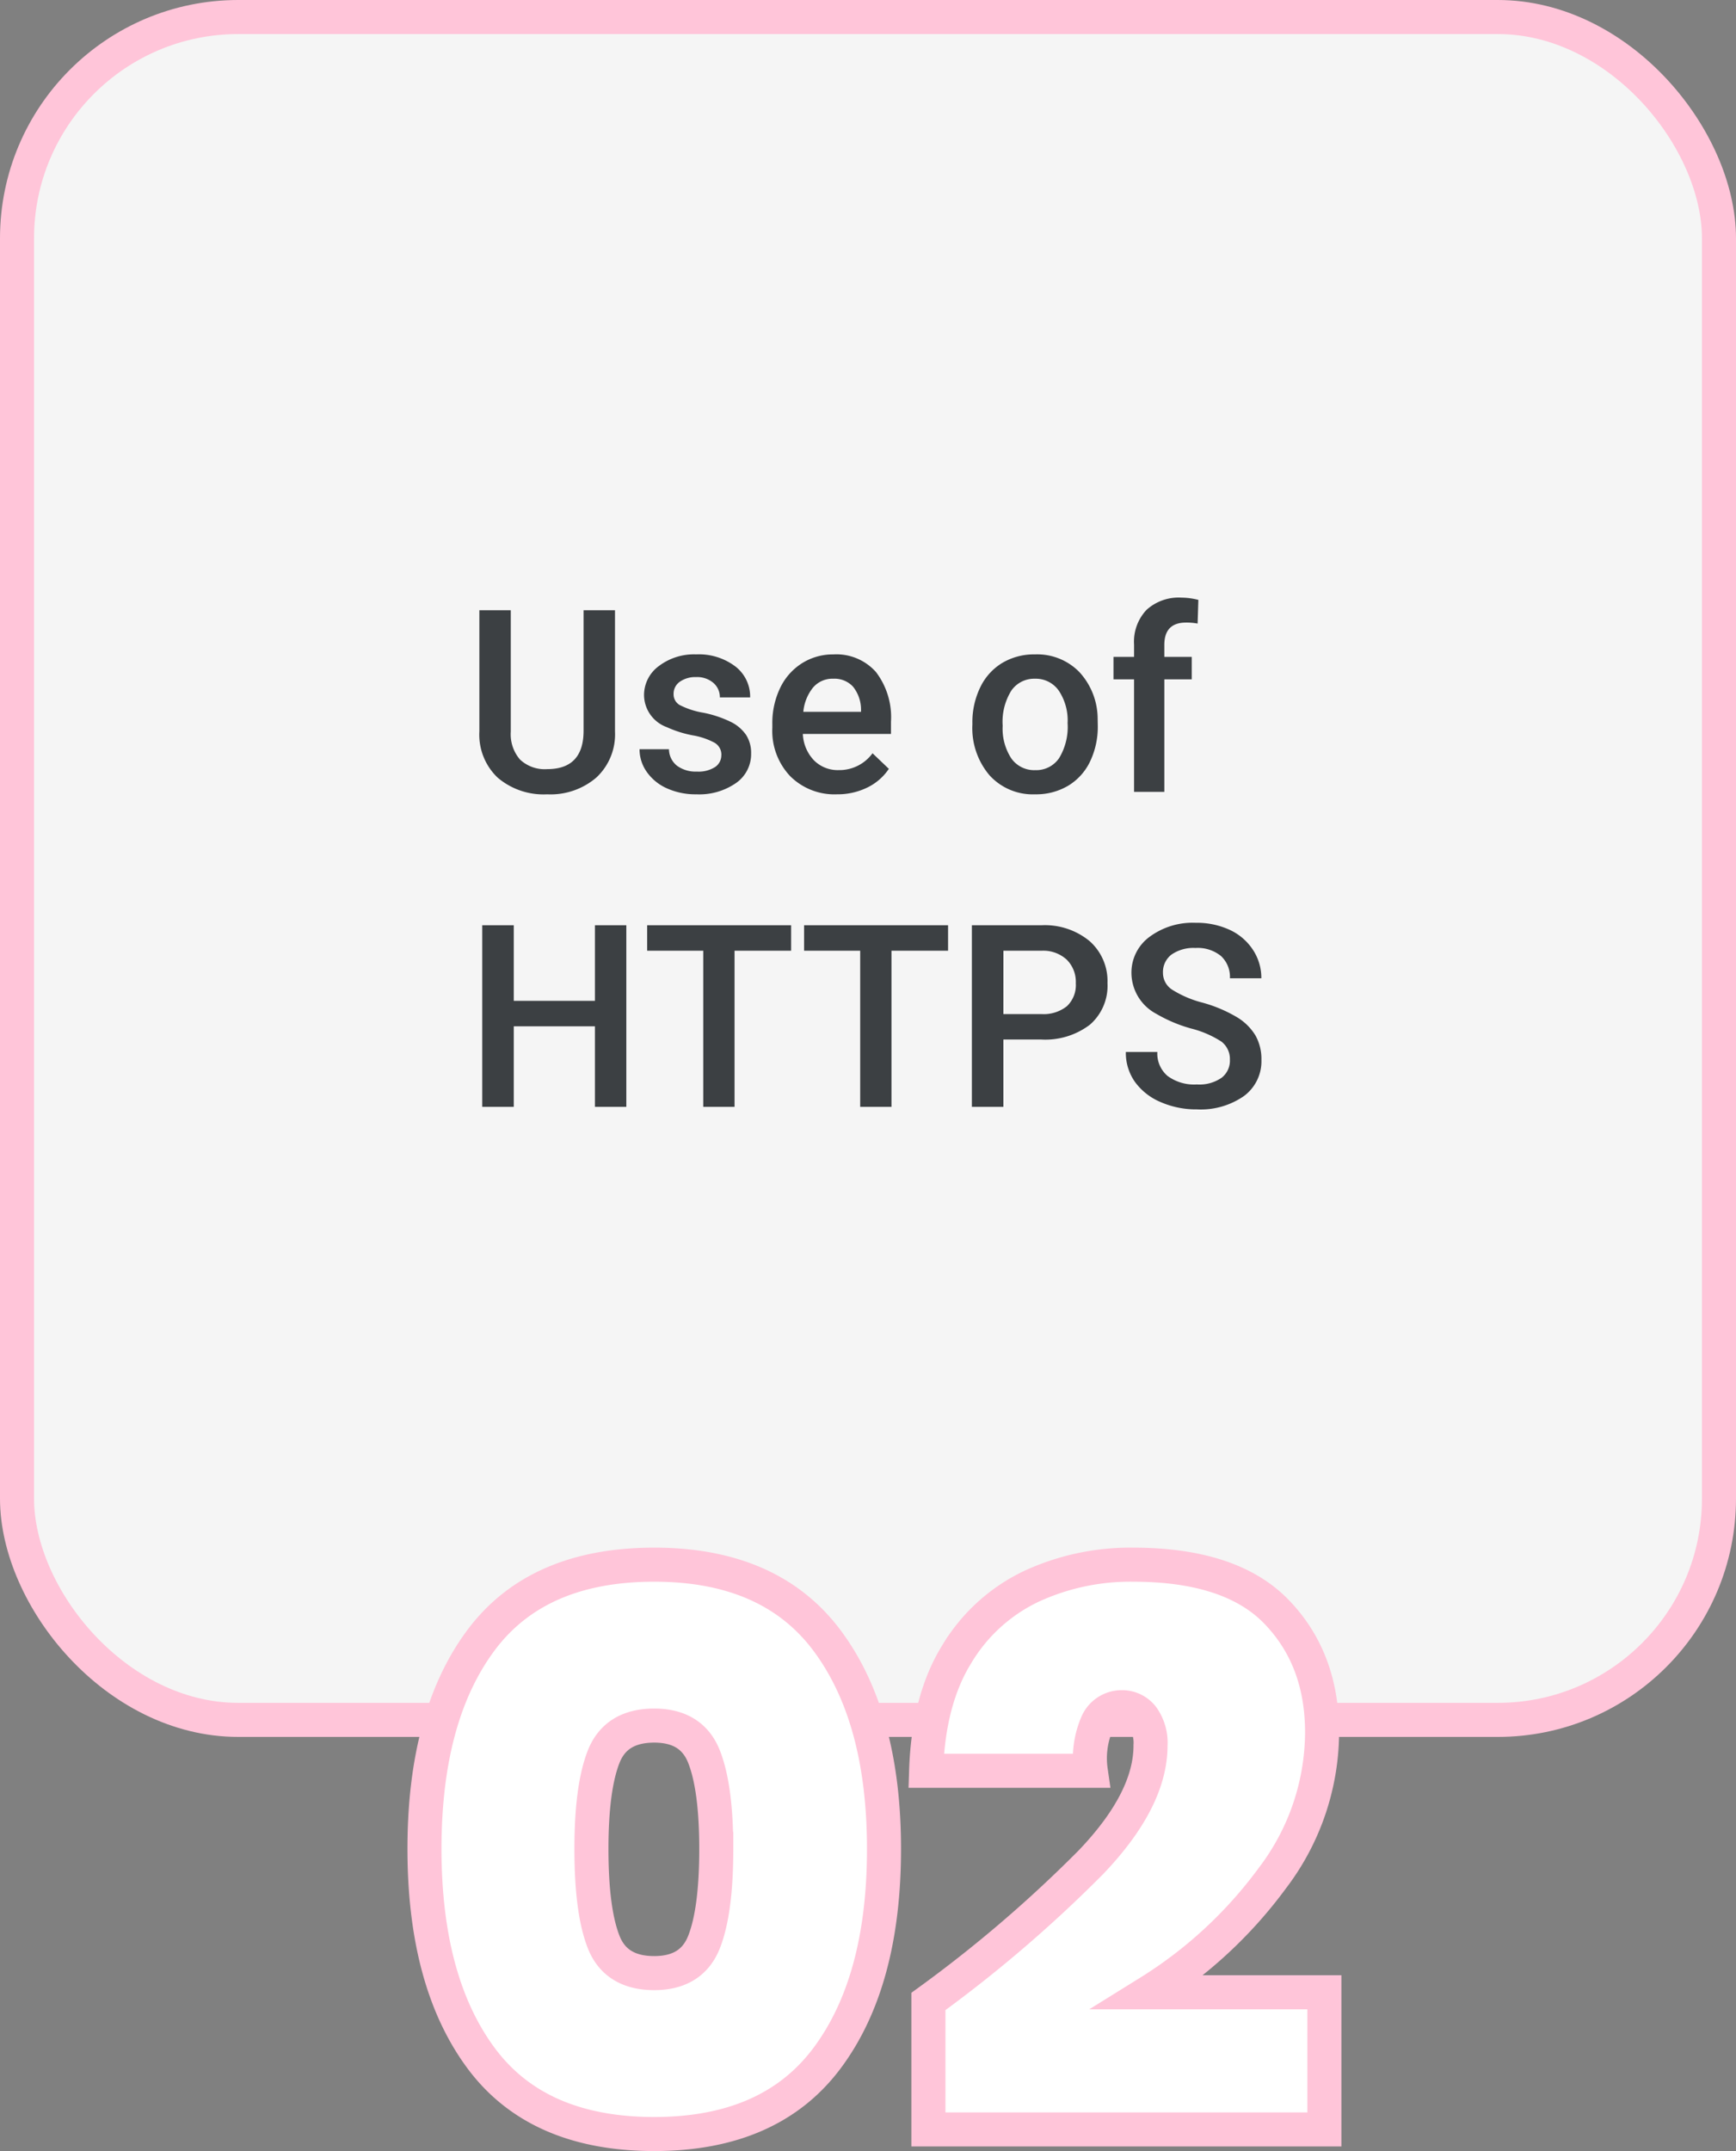 <svg xmlns="http://www.w3.org/2000/svg" width="204" height="252.64" viewBox="0 0 204 252.64">
  <rect x="0" y="0" width="204" height="252.64" fill="#808080" stroke="none"/>
  <g id="rest2" transform="translate(-526.5 -5084)">
    <rect id="Rectangle_7063" data-name="Rectangle 7063" width="200" height="200" rx="26" transform="translate(528.5 5086)" fill="#f5f5f5" stroke="#ffc5d9" stroke-width="4"/>
    <path id="Path_12883" data-name="Path 12883" d="M17.769-21.328V-7.075a6.927,6.927,0,0,1-2.175,5.383A8.263,8.263,0,0,1,9.8.293,8.322,8.322,0,0,1,3.984-1.663,6.96,6.96,0,0,1,1.831-7.09V-21.328H5.522V-7.061A4.532,4.532,0,0,0,6.606-3.794,4.229,4.229,0,0,0,9.8-2.666q4.277,0,4.277-4.512v-14.15Zm12.5,17.021a1.614,1.614,0,0,0-.784-1.45,8.335,8.335,0,0,0-2.6-.879A13.366,13.366,0,0,1,23.848-7.6a4.047,4.047,0,0,1-2.666-3.735,4.219,4.219,0,0,1,1.729-3.428A6.833,6.833,0,0,1,27.3-16.143,7.11,7.11,0,0,1,31.9-14.736a4.462,4.462,0,0,1,1.75,3.647h-3.56a2.194,2.194,0,0,0-.762-1.707,2.919,2.919,0,0,0-2.021-.681,3.154,3.154,0,0,0-1.912.542,1.709,1.709,0,0,0-.74,1.45,1.443,1.443,0,0,0,.688,1.274,9.467,9.467,0,0,0,2.783.916,13.175,13.175,0,0,1,3.289,1.1,4.657,4.657,0,0,1,1.772,1.531A3.9,3.9,0,0,1,33.765-4.5a4.13,4.13,0,0,1-1.772,3.464A7.558,7.558,0,0,1,27.349.293a8.2,8.2,0,0,1-3.472-.7A5.714,5.714,0,0,1,21.5-2.344,4.577,4.577,0,0,1,20.654-5h3.457a2.508,2.508,0,0,0,.952,1.941,3.7,3.7,0,0,0,2.329.681,3.6,3.6,0,0,0,2.139-.535A1.655,1.655,0,0,0,30.264-4.307ZM43.843.293a7.364,7.364,0,0,1-5.486-2.131,7.732,7.732,0,0,1-2.1-5.676v-.439a9.511,9.511,0,0,1,.916-4.241A6.968,6.968,0,0,1,39.741-15.1a6.8,6.8,0,0,1,3.691-1.04,6.221,6.221,0,0,1,5,2.065A8.734,8.734,0,0,1,50.2-8.232V-6.8H39.844a4.76,4.76,0,0,0,1.311,3.105,3.936,3.936,0,0,0,2.893,1.143,4.82,4.82,0,0,0,3.984-1.978L49.951-2.7a6.408,6.408,0,0,1-2.542,2.2A7.957,7.957,0,0,1,43.843.293Zm-.425-13.579a3,3,0,0,0-2.366,1.025A5.315,5.315,0,0,0,39.9-9.4h6.782v-.264a4.327,4.327,0,0,0-.952-2.7A2.975,2.975,0,0,0,43.418-13.286ZM59.766-8.071a9.346,9.346,0,0,1,.923-4.2,6.74,6.74,0,0,1,2.593-2.871,7.305,7.305,0,0,1,3.838-1,6.923,6.923,0,0,1,5.208,2.065A8.124,8.124,0,0,1,74.487-8.6l.015.835a9.429,9.429,0,0,1-.9,4.189A6.659,6.659,0,0,1,71.023-.718,7.359,7.359,0,0,1,67.148.293,6.875,6.875,0,0,1,61.78-1.941,8.556,8.556,0,0,1,59.766-7.9Zm3.56.308a6.386,6.386,0,0,0,1.011,3.831,3.286,3.286,0,0,0,2.813,1.384,3.25,3.25,0,0,0,2.805-1.406,7.054,7.054,0,0,0,1-4.116,6.3,6.3,0,0,0-1.033-3.809,3.3,3.3,0,0,0-2.805-1.406A3.267,3.267,0,0,0,64.351-11.9,6.921,6.921,0,0,0,63.325-7.764ZM78.765,0V-13.213H76.348V-15.85h2.417V-17.3a5.444,5.444,0,0,1,1.465-4.072,5.611,5.611,0,0,1,4.1-1.436,8.227,8.227,0,0,1,1.992.264l-.088,2.783a7.011,7.011,0,0,0-1.362-.117q-2.549,0-2.549,2.622v1.406h3.223v2.637H82.324V0ZM19.1,37H15.41V27.537H5.874V37H2.168V15.672H5.874v8.877H15.41V15.672H19.1ZM38.467,18.66h-6.65V37H28.14V18.66H21.548V15.672H38.467Zm18.442,0h-6.65V37H46.582V18.66H39.99V15.672H56.909Zm6.5,10.43V37H59.707V15.672h8.159a8.251,8.251,0,0,1,5.676,1.862,6.262,6.262,0,0,1,2.1,4.927,6.054,6.054,0,0,1-2.058,4.883,8.65,8.65,0,0,1-5.764,1.745Zm0-2.988h4.453a4.386,4.386,0,0,0,3.018-.93,3.419,3.419,0,0,0,1.04-2.688,3.689,3.689,0,0,0-1.055-2.761,4.065,4.065,0,0,0-2.9-1.062H63.413Zm26.616,5.405a2.575,2.575,0,0,0-.989-2.168A11.9,11.9,0,0,0,85.474,27.8a17.224,17.224,0,0,1-4.1-1.729A5.473,5.473,0,0,1,78.457,21.3a5.2,5.2,0,0,1,2.1-4.248,8.508,8.508,0,0,1,5.457-1.67,9.217,9.217,0,0,1,3.97.82,6.516,6.516,0,0,1,2.739,2.336,5.993,5.993,0,0,1,1,3.362H90.029a3.342,3.342,0,0,0-1.047-2.615,4.323,4.323,0,0,0-3-.945,4.515,4.515,0,0,0-2.82.776,2.585,2.585,0,0,0-1,2.168,2.339,2.339,0,0,0,1.084,1.956,12.488,12.488,0,0,0,3.574,1.523,16.441,16.441,0,0,1,4,1.685,6.361,6.361,0,0,1,2.212,2.168,5.646,5.646,0,0,1,.7,2.864,5.076,5.076,0,0,1-2.043,4.241,8.864,8.864,0,0,1-5.544,1.575,10.419,10.419,0,0,1-4.255-.857,7.148,7.148,0,0,1-3.018-2.366A5.9,5.9,0,0,1,77.8,30.555H81.5a3.45,3.45,0,0,0,1.2,2.813,5.26,5.26,0,0,0,3.442,1,4.57,4.57,0,0,0,2.908-.784A2.529,2.529,0,0,0,90.029,31.507Z" transform="translate(581 5177)" fill="#3c4043"/>
    <path id="Path_12884" data-name="Path 12884" d="M2.88-33.84q0-15.57,6.615-24.48T29.88-67.23q13.68,0,20.34,8.955T56.88-33.84q0,15.57-6.66,24.525T29.88-.36Q16.11-.36,9.5-9.315T2.88-33.84Zm34.29,0q0-7.2-1.44-10.845T29.88-48.33q-4.5,0-5.94,3.645T22.5-33.84q0,7.29,1.44,10.935t5.94,3.645q4.41,0,5.85-3.645T37.17-33.84ZM62.1-15.93A155.463,155.463,0,0,0,81.18-32.265Q88.2-39.6,88.2-45.99a5.179,5.179,0,0,0-.945-3.33,3.029,3.029,0,0,0-2.475-1.17,3.152,3.152,0,0,0-2.835,1.845,10.329,10.329,0,0,0-.765,5.625H61.83q.27-8.37,3.645-13.77a20.422,20.422,0,0,1,8.775-7.92,27.745,27.745,0,0,1,11.88-2.52q11.52,0,16.875,5.535T108.36-47.52a28.423,28.423,0,0,1-5.805,17.055A52.043,52.043,0,0,1,88.02-17.01h20.61V-.9H62.1Z" transform="translate(573.5 5335)" fill="#fff" stroke="#ffc5d9" stroke-width="4"/>
  </g>
</svg>
